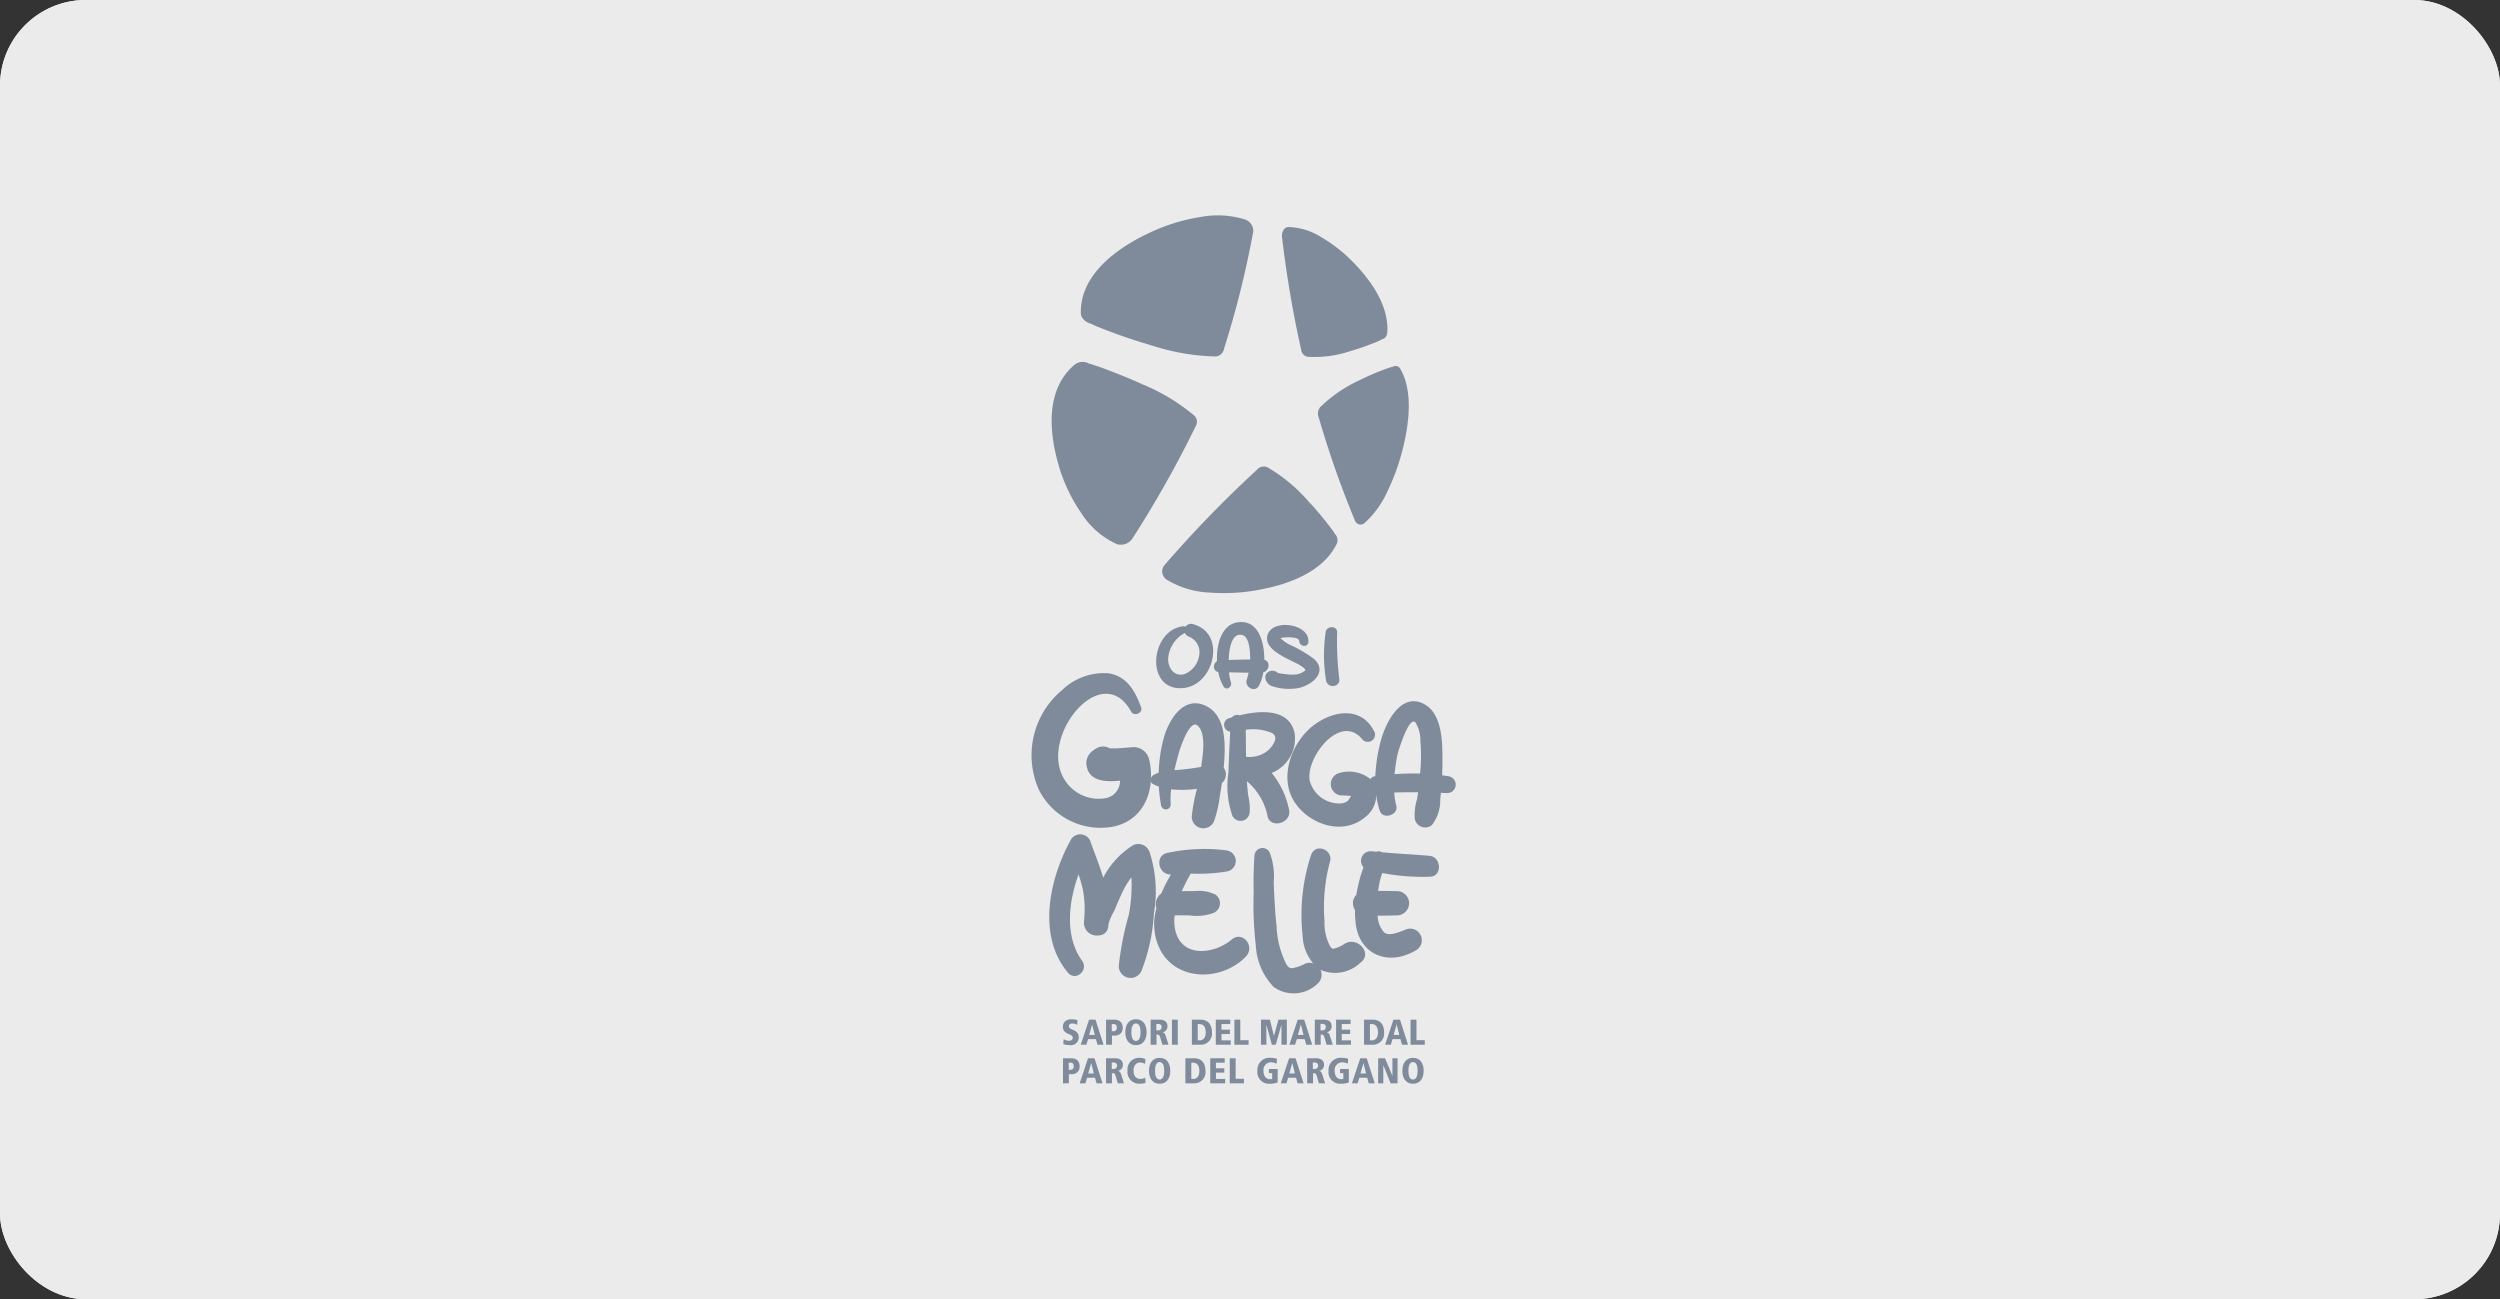 <svg height="90.941" viewBox="0 0 174.991 90.941" width="174.991" xmlns="http://www.w3.org/2000/svg" xmlns:xlink="http://www.w3.org/1999/xlink"><rect x="0" y="0" width="174.991" height="90.941" fill="#333333" stroke="none"/><clipPath id="a"><path d="m0 0h29.689v60.777h-29.689z"/></clipPath><g fill="#fff" opacity=".9" stroke="#fff"><rect height="90.941" rx="6" stroke="none" width="174.991"/><rect fill="none" height="89.941" rx="5.5" width="173.991" x=".5" y=".5"/></g><g clip-path="url(#a)" fill="#7f8b9b" transform="translate(72.205 15.082)"><path d="m5.785 123.043a.834.834 0 0 0 -.347-.09c-.133 0-.234.06-.234.191 0 .319.691.171.691.794a.548.548 0 0 1 -.613.533 1.655 1.655 0 0 1 -.472-.073l.022-.341a1 1 0 0 0 .384.108c.131 0 .256-.065.256-.208 0-.339-.691-.174-.691-.8 0-.053.02-.5.608-.5a1.725 1.725 0 0 1 .412.061z" transform="translate(-2.589 -66.395)"/><path d="m8.565 124.084h-.55l-.121.392h-.394l.583-1.754h.453l.563 1.754h-.426zm-.265-1.025-.209.729h.394z" transform="translate(-4.058 -66.43)"/><path d="m11.374 122.721h.561c.374 0 .6.179.6.558a.512.512 0 0 1 -.55.556h-.2v.641h-.412zm.528.807a.22.22 0 0 0 .221-.251c0-.174-.08-.249-.244-.249h-.108v.5z" transform="translate(-6.157 -66.43)"/><path d="m15.053 122.656c.505 0 .746.392.746.907s-.241.907-.746.907-.744-.392-.744-.907.239-.907.744-.907m0 1.518c.239 0 .324-.274.324-.611s-.085-.611-.324-.611-.322.274-.322.611.083.611.322.611" transform="translate(-7.746 -66.395)"/><path d="m18.169 122.722h.644c.289 0 .535.128.535.452a.41.41 0 0 1 -.35.43v.005c.128.015.178.086.244.294l.181.573h-.432l-.136-.47c-.068-.239-.123-.239-.274-.239v.709h-.412zm.4.749h.128a.223.223 0 0 0 .242-.231c0-.073-.023-.221-.244-.221h-.126z" transform="translate(-9.835 -66.43)"/><path d="m0 0h.412v1.754h-.412z" transform="translate(9.824 56.292)"/><path d="m24.462 122.722h.623c.394 0 .784.231.784.892a.787.787 0 0 1 -.837.862h-.57zm.412 1.447h.126c.3 0 .432-.236.432-.555 0-.362-.138-.586-.457-.586h-.105z" transform="translate(-13.241 -66.43)"/><path d="m28.114 122.721h1.013v.307h-.616v.392h.589v.307h-.586v.442h.645v.307h-1.045z" transform="translate(-15.218 -66.43)"/><path d="m30.956 122.721h.412v1.438h.581v.317h-.993z" transform="translate(-16.757 -66.43)"/><path d="m36.445 123.089h-.005l-.394 1.387h-.272l-.379-1.387h-.005v1.387h-.377v-1.754h.621l.284 1.129h.006l.306-1.129h.593v1.754h-.377z" transform="translate(-18.953 -66.43)"/><path d="m40.418 124.084h-.55l-.121.392h-.4l.583-1.754h.453l.563 1.754h-.422zm-.261-1.025h-.005l-.209.729h.394z" transform="translate(-21.3 -66.43)"/><path d="m43.226 122.722h.643c.289 0 .536.128.536.452a.41.41 0 0 1 -.349.43v.005c.128.015.178.086.244.294l.181.573h-.433l-.135-.47c-.068-.239-.123-.239-.274-.239v.709h-.412zm.4.749h.128a.223.223 0 0 0 .242-.231c0-.073-.023-.221-.244-.221h-.126z" transform="translate(-23.399 -66.43)"/><path d="m46.474 122.721h1.012v.307h-.616v.392h.586v.307h-.586v.442h.646v.307h-1.042z" transform="translate(-25.157 -66.43)"/><path d="m50.738 122.722h.623c.394 0 .783.231.783.892a.786.786 0 0 1 -.836.862h-.57zm.412 1.447h.13c.3 0 .432-.236.432-.555 0-.362-.138-.586-.457-.586h-.105z" transform="translate(-27.465 -66.43)"/><path d="m55.029 124.084h-.55l-.121.392h-.4l.583-1.754h.459l.563 1.754h-.422zm-.261-1.025h-.005l-.209.729h.394z" transform="translate(-29.21 -66.43)"/><path d="m57.839 122.721h.412v1.438h.581v.317h-.993z" transform="translate(-31.309 -66.43)"/><path d="m4.8 128.611h.561c.375 0 .6.178.6.558a.511.511 0 0 1 -.55.555h-.2v.641h-.411zm.528.807a.22.22 0 0 0 .221-.251c0-.173-.08-.249-.244-.249h-.105v.5z" transform="translate(-2.599 -69.618)"/><path d="m8.421 129.974h-.55l-.121.392h-.4l.583-1.754h.453l.563 1.754h-.42zm-.261-1.025h-.005l-.209.729h.394z" transform="translate(-3.98 -69.619)"/><path d="m11.367 128.612h.644c.289 0 .535.128.535.452a.41.41 0 0 1 -.35.429v.005c.128.015.178.086.244.294l.181.573h-.432l-.136-.47c-.068-.239-.123-.239-.274-.239v.709h-.412zm.4.749h.128a.223.223 0 0 0 .241-.231c0-.073-.022-.222-.244-.222h-.126z" transform="translate(-6.153 -69.619)"/><path d="m15.873 128.973a.653.653 0 0 0 -.357-.1c-.277 0-.452.224-.452.578s.2.573.46.573a.736.736 0 0 0 .36-.093l.015.367a1.434 1.434 0 0 1 -.44.062.824.824 0 0 1 -.817-.915.808.808 0 0 1 .789-.9 1.088 1.088 0 0 1 .462.085z" transform="translate(-7.925 -69.583)"/><path d="m18.665 128.546c.505 0 .746.392.746.907s-.241.907-.746.907-.744-.392-.744-.907.239-.907.744-.907m0 1.518c.239 0 .324-.274.324-.611s-.085-.611-.324-.611-.322.274-.322.611.083.611.322.611" transform="translate(-9.701 -69.583)"/><path d="m23.479 128.612h.621c.394 0 .784.231.784.892a.786.786 0 0 1 -.837.862h-.571zm.412 1.448h.13c.3 0 .433-.236.433-.555 0-.362-.139-.585-.457-.585h-.105z" transform="translate(-12.709 -69.619)"/><path d="m27.269 128.612h1.013v.307h-.616v.392h.586v.306h-.586v.443h.646v.306h-1.043z" transform="translate(-14.761 -69.619)"/><path d="m30.247 128.612h.412v1.437h.58v.317h-.993z" transform="translate(-16.373 -69.619)"/><path d="m35.268 129.325h.618v.942a1.523 1.523 0 0 1 -.581.093.809.809 0 0 1 -.837-.917.842.842 0 0 1 .91-.9 1.576 1.576 0 0 1 .46.07l-.025.344a.931.931 0 0 0 -.4-.1.537.537 0 0 0 -.52.6c0 .326.15.583.465.583a.319.319 0 0 0 .143-.025v-.4h-.231z" transform="translate(-18.658 -69.583)"/><path d="m39.107 129.974h-.55l-.121.392h-.4l.583-1.754h.452l.563 1.754h-.422zm-.261-1.025h-.005l-.209.729h.394z" transform="translate(-20.591 -69.619)"/><path d="m42.053 128.612h.647c.289 0 .535.128.535.452a.41.41 0 0 1 -.349.429v.005c.128.015.178.086.244.294l.181.573h-.433l-.135-.47c-.068-.239-.123-.239-.274-.239v.709h-.412zm.4.749h.128a.223.223 0 0 0 .241-.231c0-.073-.022-.222-.244-.222h-.128z" transform="translate(-22.764 -69.619)"/><path d="m46.126 129.325h.618v.942a1.522 1.522 0 0 1 -.58.093.809.809 0 0 1 -.837-.917.842.842 0 0 1 .91-.9 1.573 1.573 0 0 1 .46.07l-.025.344a.93.93 0 0 0 -.4-.1.538.538 0 0 0 -.52.6c0 .326.151.583.465.583a.319.319 0 0 0 .143-.025v-.4h-.231z" transform="translate(-24.536 -69.583)"/><path d="m49.964 129.974h-.55l-.12.392h-.4l.583-1.754h.452l.562 1.754h-.422zm-.261-1.025h-.003l-.209.729h.394z" transform="translate(-26.468 -69.619)"/><path d="m52.891 128.612h.483l.51 1.216h.006v-1.216h.361v1.754h-.488l-.505-1.269h-.005v1.269h-.362z" transform="translate(-28.631 -69.619)"/><path d="m57.332 128.546c.505 0 .746.392.746.907s-.241.907-.746.907-.744-.392-.744-.907.238-.907.744-.907m0 1.518c.239 0 .324-.274.324-.611s-.085-.611-.324-.611-.322.274-.322.611.083.611.322.611" transform="translate(-30.632 -69.583)"/><path d="m18.993.274a6.545 6.545 0 0 0 -3.132-.161 12.984 12.984 0 0 0 -3.7 1.179c-2.161 1.028-4.712 2.892-4.64 5.559.008.362.375.655.761.745a3.409 3.409 0 0 0 .561.25c.382.161.772.3 1.153.441.81.3 1.618.554 2.413.789a15.594 15.594 0 0 0 4.56.794.656.656 0 0 0 .579-.559 67.276 67.276 0 0 0 2.038-8.175.846.846 0 0 0 -.594-.863" transform="translate(-4.07)"/><path d="m5.188 33.005a5.755 5.755 0 0 0 2.446 2.1.97.97 0 0 0 1.1-.417 77.078 77.078 0 0 0 4.414-7.835.6.6 0 0 0 -.1-.746 13.762 13.762 0 0 0 -3.592-2.175q-1.053-.48-2.182-.91c-.315-.119-.63-.245-.955-.353l-.496-.169a.812.812 0 0 0 -.126-.021.9.9 0 0 0 -1.055.09c-2.042 1.757-1.728 4.756-1.112 6.931a11.5 11.5 0 0 0 1.658 3.5" transform="translate(-1.659 -12.099)"/><path d="m32.013 43a1.591 1.591 0 0 0 -.217-.323c-.154-.218-.322-.425-.49-.637-.361-.456-.751-.9-1.154-1.331a11.341 11.341 0 0 0 -2.864-2.367.635.635 0 0 0 -.733.2 81.43 81.43 0 0 0 -6.44 6.642.688.688 0 0 0 .133 1.032 6.343 6.343 0 0 0 3.087.91 13.153 13.153 0 0 0 3.653-.252c1.958-.39 4.241-1.263 5.169-3.165a.624.624 0 0 0 -.144-.709" transform="translate(-10.795 -20.726)"/><path d="m47 33.936a6.528 6.528 0 0 0 1.554-2.144 14.936 14.936 0 0 0 1.089-3c.455-1.771.741-4.081-.17-5.63a.378.378 0 0 0 -.541-.13 1.177 1.177 0 0 0 -.307.087c-.209.066-.418.15-.628.232-.457.176-.914.387-1.375.614a9.79 9.79 0 0 0 -2.755 1.887.747.747 0 0 0 -.088.756 69.23 69.23 0 0 0 2.535 7.207.417.417 0 0 0 .687.122" transform="translate(-23.667 -12.433)"/><path d="m41 2.5a4.56 4.56 0 0 0 -2.336-.736c-.324.009-.48.34-.456.691a77.624 77.624 0 0 0 1.343 7.9.557.557 0 0 0 .448.492 7.935 7.935 0 0 0 2.968-.389c.471-.136.931-.288 1.38-.463.181-.07.365-.135.541-.215.088-.041.175-.082.262-.121a.291.291 0 0 0 .058-.045c.189-.028.356-.192.373-.512.1-1.877-1.171-3.6-2.3-4.782a10.678 10.678 0 0 0 -2.281-1.82" transform="translate(-20.678 -.955)"/><path d="m8.217 75.8a1.108 1.108 0 0 0 -1.079-.816c-.379.033-.757.063-1.136.087-.092.006-.327 0-.516.006a.938.938 0 0 0 -1.049.057l-.069.047a1.105 1.105 0 0 0 -.537.954c.109 1.254 1.3 1.3 2.36 1.2a1.221 1.221 0 0 1 -1.026 1.226 2.8 2.8 0 0 1 -2.79-1.2c-2.035-2.924 2.517-8.627 4.592-4.868.207.376.848.109.7-.3-.416-1.14-.987-2.17-2.289-2.378a4.235 4.235 0 0 0 -3.237 1.175 5.928 5.928 0 0 0 -1.609 7.02 4.833 4.833 0 0 0 5.038 2.566c2.342-.394 3.161-2.66 2.648-4.775" transform="translate(0 -37.771)"/><path d="m23.29 78.95c.018-.205.034-.411.046-.617.073-1.3.037-3.127-1.356-3.741-1.589-.7-2.595 1.142-2.912 2.364a10.808 10.808 0 0 0 -.332 2.346 2.075 2.075 0 0 0 -.35.151c-.218.121-.315.49-.053.634a2.818 2.818 0 0 0 .417.183 9.682 9.682 0 0 0 .159 1.319.338.338 0 0 0 .666-.117 6.349 6.349 0 0 1 .031-1.011 7.741 7.741 0 0 0 1.809-.034 12.666 12.666 0 0 0 -.359 1.9.811.811 0 0 0 1.561.356 8.442 8.442 0 0 0 .4-1.761c.056-.3.1-.6.147-.9a.8.8 0 0 0 .129-1.073m-3.454.166c.091-.4.2-.8.3-1.178.061-.227.772-2.474 1.34-1.926.6.575.344 2.063.231 2.879-.444.08-.891.144-1.345.186-.173.016-.348.027-.522.039" transform="translate(-9.839 -40.293)"/><path d="m32.73 80.046a2.6 2.6 0 0 0 1.6-2.753c-.351-1.768-2.382-1.634-3.855-1.281a.5.5 0 0 0 -.537.144l-.174.052a.484.484 0 0 0 .049.952c-.039.951-.094 1.9-.12 2.853a6.285 6.285 0 0 0 .281 3.045.638.638 0 0 0 1.2-.211 3.837 3.837 0 0 0 -.092-1.194c-.045-.339-.074-.682-.094-1.024a4.314 4.314 0 0 1 1.454 2.5c.278.863 1.683.383 1.5-.48a5.928 5.928 0 0 0 -1.221-2.6m.019-2.795c.554.308-.02 1-.287 1.225a2.011 2.011 0 0 1 -1.527.438c-.01-.63-.013-1.26-.021-1.888a3.378 3.378 0 0 1 1.835.226" transform="translate(-15.912 -41.028)"/><path d="m45.128 77.251c-.9-1.813-2.9-1.487-4.275-.426-1.5 1.156-2.414 3.589-1.342 5.3 1 1.6 3.369 2.43 4.93 1.144a1.962 1.962 0 0 0 .559-2.577 2.407 2.407 0 0 0 -2.3-.554.8.8 0 0 0 .063 1.571 8.02 8.02 0 0 1 .958.068c-.227-.216-.263.154-.486.342a.92.92 0 0 1 -.534.158 2.144 2.144 0 0 1 -2.1-1.619c-.272-1.631 2.179-4.751 3.69-2.861a.509.509 0 0 0 .844-.546" transform="translate(-21.135 -41.118)"/><path d="m57.053 79.377c-.144-.025-.289-.044-.434-.063.014-.342.024-.685.023-1.027 0-1.295 0-3.4-1.405-4.021-1.6-.711-2.614 1.5-2.914 2.644a11.494 11.494 0 0 0 -.379 2.454c-.649.124-.533 1.037.041 1.194a5.747 5.747 0 0 0 .272 1.24c.226.65 1.328.295 1.153-.368a5.019 5.019 0 0 1 -.145-.911c.557-.022 1.114-.024 1.671-.018-.022.156-.044.312-.069.468a3.748 3.748 0 0 0 -.163 1.392.741.741 0 0 0 1.2.432 2.808 2.808 0 0 0 .582-1.824c.018-.143.032-.285.046-.428l.412.015a.592.592 0 0 0 .111-1.178m-3.766-.138c.041-.447.11-.889.186-1.309.034-.189.814-2.8 1.272-2.323a2.366 2.366 0 0 1 .35 1.3 12.458 12.458 0 0 1 -.01 2.169c0 .038-.006.075-.009.113-.6-.014-1.193 0-1.789.044" transform="translate(-27.88 -40.126)"/><path d="m9.679 95.587a.822.822 0 0 0 -1.1-.391 5.846 5.846 0 0 0 -2.1 2.273c-.264-.878-.62-1.729-.919-2.595a.767.767 0 0 0 -1.315-.111c-1.515 2.7-2.433 6.759-.237 9.358.544.644 1.471-.169.986-.837-1.2-1.662-.967-4.061-.24-6.041.1.305.188.612.269.923a7.269 7.269 0 0 1 .108 2.348v.1a.888.888 0 0 0 1.031.9.677.677 0 0 0 .673-.742 3.633 3.633 0 0 1 .414-.972c.158-.381.318-.76.489-1.135a6.029 6.029 0 0 1 .713-1.219 11.057 11.057 0 0 1 -.18 2.627 20.722 20.722 0 0 0 -.7 3.544.827.827 0 0 0 1.591.363 12.966 12.966 0 0 0 .864-4.01 8.969 8.969 0 0 0 -.337-4.391" transform="translate(-1.462 -51.122)"/><path d="m24.127 103.007c-1.131.952-3.328 1.313-3.889-.493a2.892 2.892 0 0 1 -.084-1.215h.987a3.456 3.456 0 0 0 1.771-.184.739.739 0 0 0 .105-1.259 2.655 2.655 0 0 0 -1.513-.248h-.855a12.114 12.114 0 0 1 .629-1.231 12.215 12.215 0 0 0 2.557-.153.746.746 0 0 0 -.059-1.47 12.148 12.148 0 0 0 -4.085.165c-.964.144-.723 1.553.2 1.52a10.454 10.454 0 0 0 -.671 1.325.959.959 0 0 0 -.349 1.054 3.983 3.983 0 0 0 .307 2.969c1.245 2.2 4.352 2.07 5.957.4.678-.707-.222-1.845-1-1.185" transform="translate(-10.133 -52.312)"/><path d="m33.945 97.024a25.157 25.157 0 0 0 -.06 2.576 25.027 25.027 0 0 0 .151 3.768 4.5 4.5 0 0 0 1.243 2.885 2.4 2.4 0 0 0 3.082-.226.835.835 0 0 0 -.895-1.386 3.091 3.091 0 0 1 -.905.311c-.137 0-.259-.074-.39-.284a6.482 6.482 0 0 1 -.685-2.692c-.115-1-.153-2.019-.2-3.03a4.694 4.694 0 0 0 -.286-2.108.559.559 0 0 0 -1.053.186" transform="translate(-18.337 -52.258)"/><path d="m41.865 97.049a13.368 13.368 0 0 0 -.589 5.684 3.111 3.111 0 0 0 1.169 2.324 2.562 2.562 0 0 0 2.857-.451c.927-.647-.205-1.914-1.121-1.321a2.056 2.056 0 0 1 -.811.338 1.2 1.2 0 0 1 -.154-.145 3.467 3.467 0 0 1 -.411-1.8 12.178 12.178 0 0 1 .378-4.143c.254-.861-1.017-1.349-1.316-.487" transform="translate(-22.298 -52.289)"/><path d="m54.421 97.338c-1.116-.1-2.229-.149-3.342-.25a.468.468 0 0 0 -.4-.039c-.11-.011-.22-.02-.33-.032a.672.672 0 0 0 -.563 1.121 8.561 8.561 0 0 0 -.313 1.012c-.079.305-.142.613-.19.921a.811.811 0 0 0 -.233.505.908.908 0 0 0 .143.558 7.177 7.177 0 0 0 .043.918c.26 2.231 2.3 3.012 4.168 1.926a.812.812 0 0 0 -.7-1.466c-.356.134-1.14.5-1.493.164a1.835 1.835 0 0 1 -.436-1.153c.424 0 .848-.005 1.272-.017a.873.873 0 0 0 .929-.768.857.857 0 0 0 -.768-.928c-.468-.013-.936-.017-1.4-.017.029-.213.066-.424.106-.632a4.544 4.544 0 0 1 .191-.624 14.485 14.485 0 0 0 3.37.259c.846-.058.749-1.388-.058-1.458" transform="translate(-26.55 -52.513)"/><path d="m20.928 62.5c-2.348.239-2.733 4.573-.008 4.327 2.16-.195 3.043-3.836.693-4.467a.46.46 0 0 0 -.319.863 1.173 1.173 0 0 1 .716 1.406 1.636 1.636 0 0 1 -1.029 1.224c-.74.2-1.164-.491-1.122-1.131a2.215 2.215 0 0 1 1.212-1.775c.259-.111.112-.474-.143-.448" transform="translate(-10.295 -33.747)"/><path d="m31.357 64.691c.008-1.223-.387-2.527-1.45-2.633-1.412-.14-1.917 1.345-1.861 2.725-.3.185-.3.7.089.759a3.037 3.037 0 0 0 .385 1.038c.194.3.616-.025.5-.321a2.877 2.877 0 0 1 -.129-.694c.455.013.911.025 1.367.029a4.94 4.94 0 0 1 -.131.492c-.164.5.554.926.841.441a2.921 2.921 0 0 0 .315-.957c.438-.114.518-.774.077-.879m-2.495.011c.03-.952.267-1.927.951-1.743.505.136.539 1.145.55 1.543v.169c-.5 0-1 .018-1.5.031" transform="translate(-15.065 -33.588)"/><path d="m39.1 64.883a8.963 8.963 0 0 0 -1.792-1.045 2.5 2.5 0 0 1 -.564-.421c.3-.094 1.3-.119 1.309.2.013.4.613.486.641.061.087-1.337-2.7-1.657-2.887-.363-.151 1.016 1.662 1.613 2.282 1.988a3.481 3.481 0 0 1 .292.205c.08.061.1.142.117.141a1.256 1.256 0 0 1 -.706.314 3.548 3.548 0 0 1 -.763-.036c-.145-.016-.288-.04-.431-.068a.313.313 0 0 1 -.059-.017.537.537 0 0 0 -.524-.121c-.55.184-.352.822.057 1.025a3.617 3.617 0 0 0 1.557.208c1.021-.017 2.557-1.049 1.469-2.075" transform="translate(-19.316 -33.83)"/><path d="m44.736 63.192a10.99 10.99 0 0 0 .034 3.394c.144.574 1.029.433.916-.161a22.413 22.413 0 0 1 -.144-3.265c-.02-.464-.777-.417-.806.032" transform="translate(-24.151 -34.012)"/></g></svg>